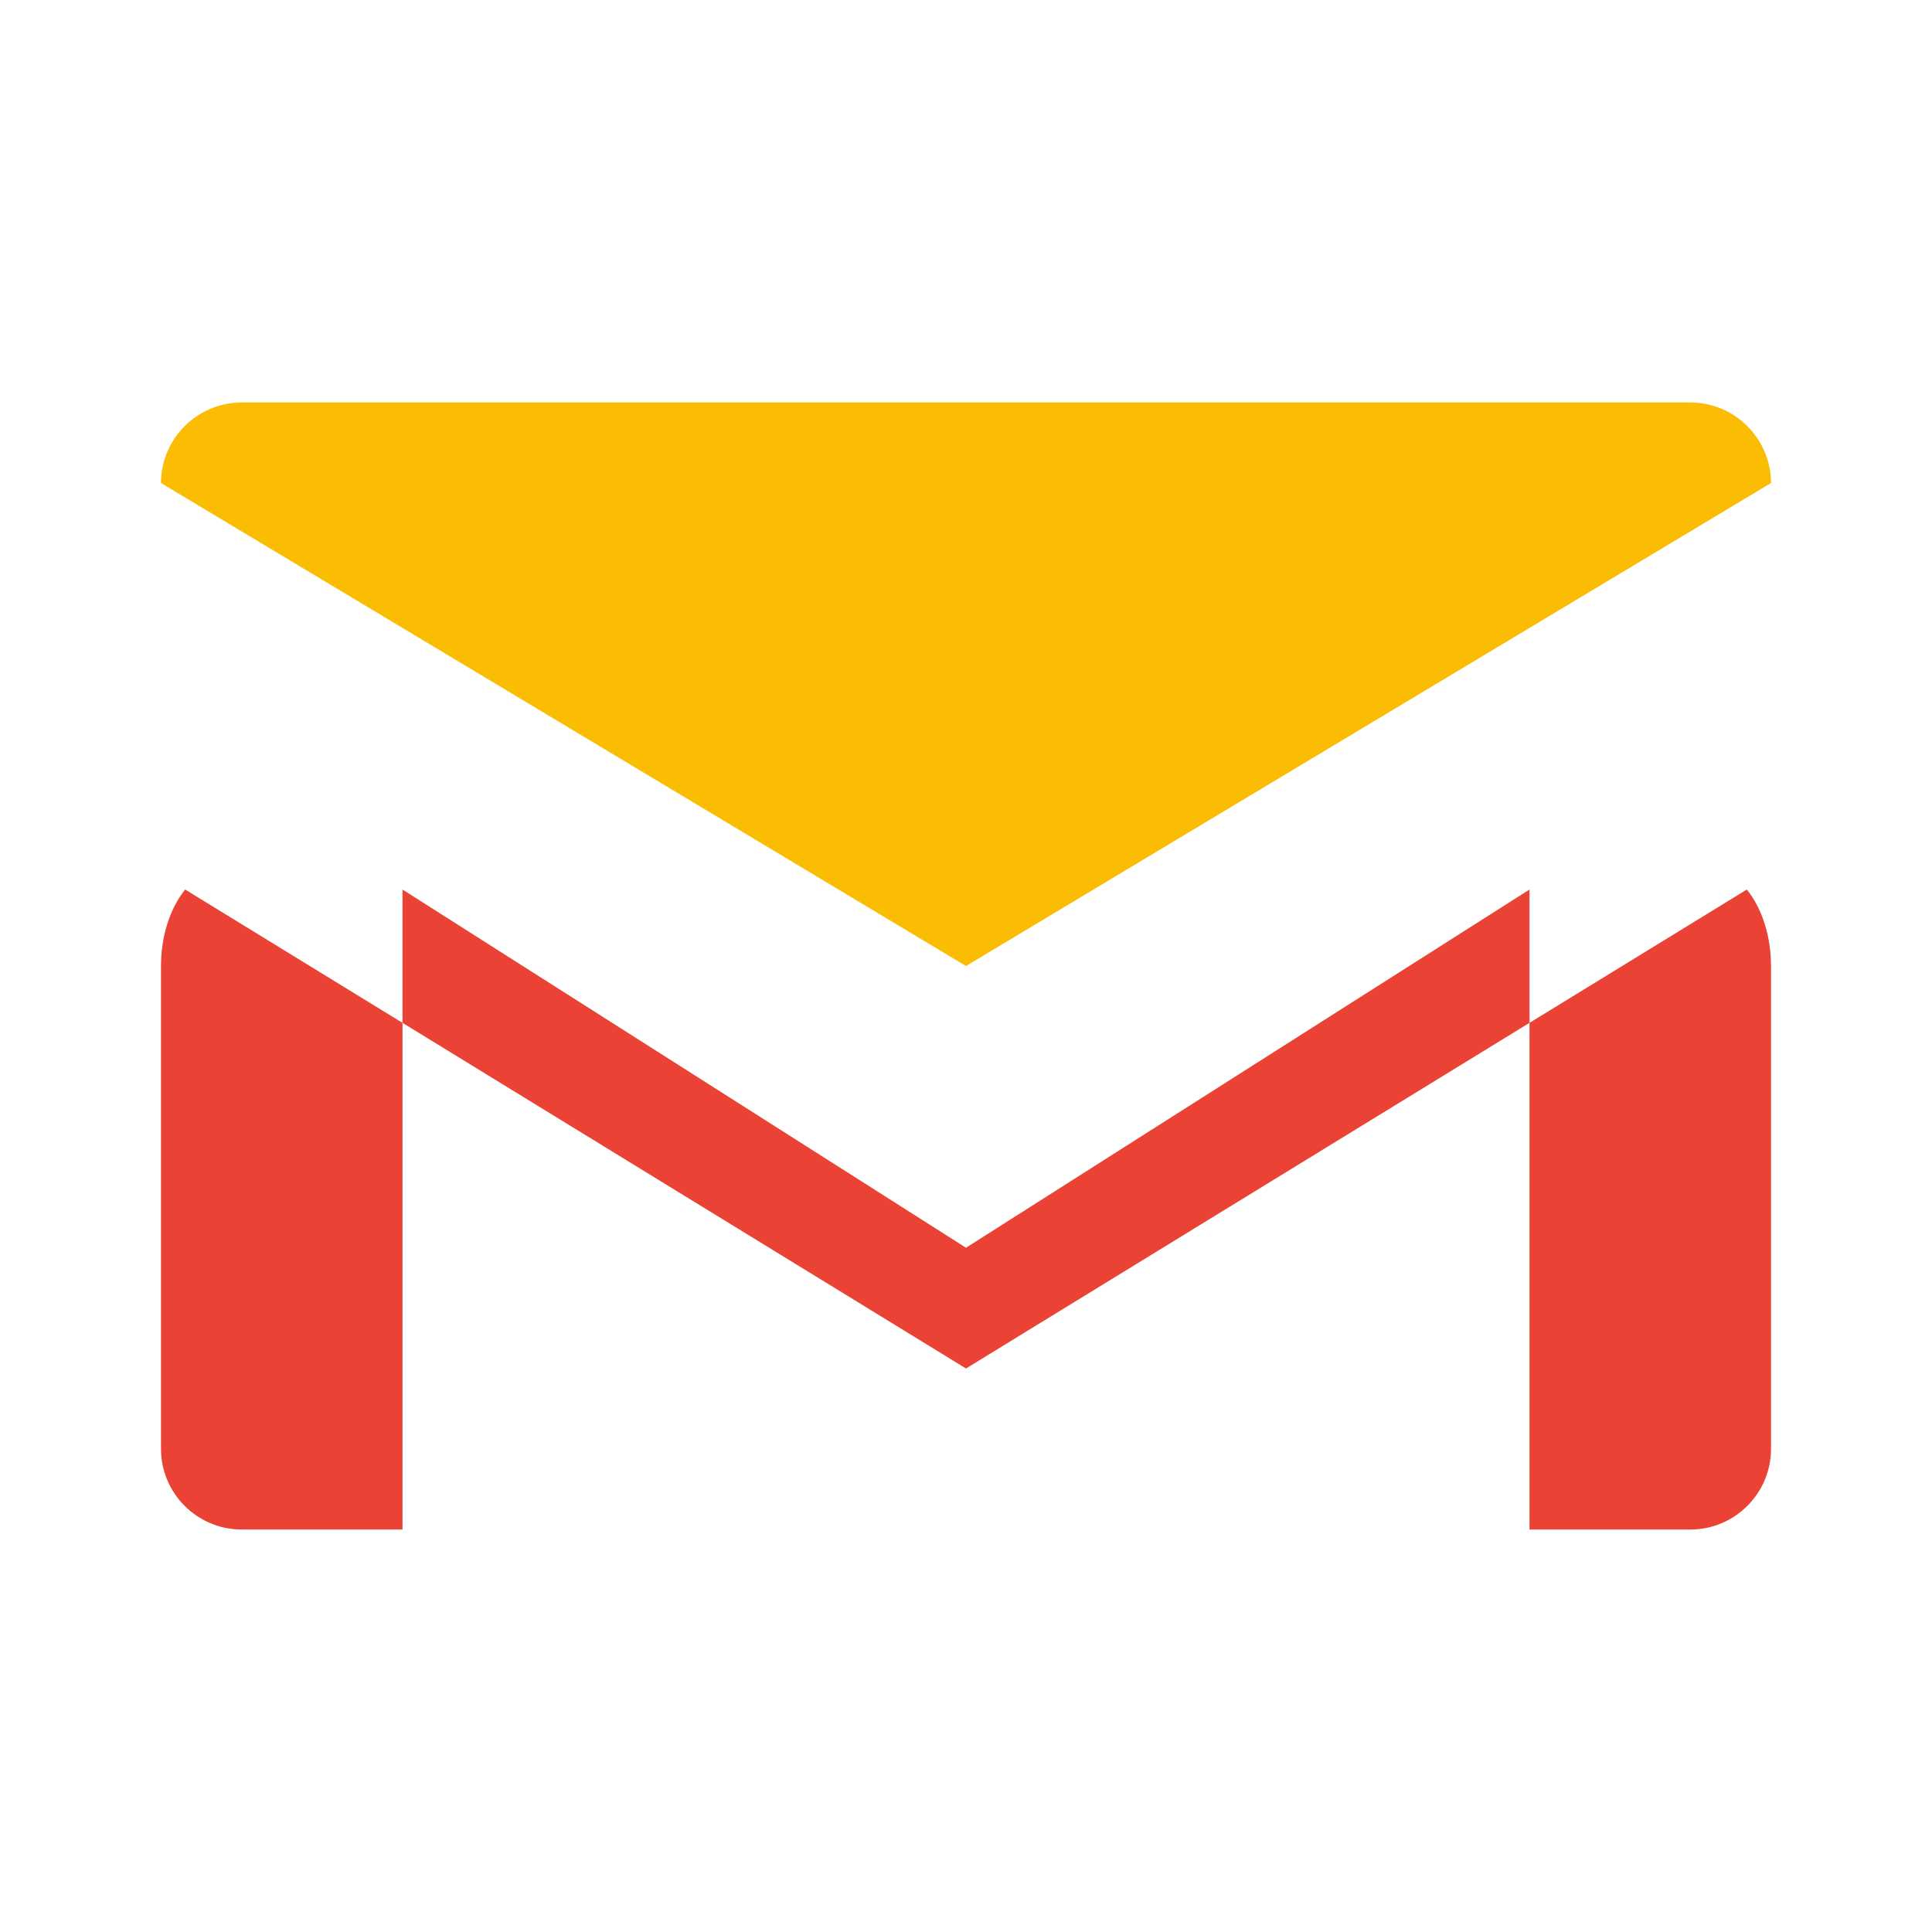 <svg width="48" height="48" viewBox="0 0 48 48" fill="none" xmlns="http://www.w3.org/2000/svg">
  <path d="M44 24V36C44 37.1 43.1 38 42 38H38V22.1L24 31L10 22.1V38H6C4.9 38 4 37.1 4 36V24C4 23.3 4.2 22.6 4.6 22.1L24 34L43.4 22.1C43.8 22.6 44 23.3 44 24Z" fill="#EA4335"/>
  <path d="M44 12C44 10.9 43.1 10 42 10H6C4.9 10 4 10.9 4 12L24 24L44 12Z" fill="#FBBC04"/>
</svg> 